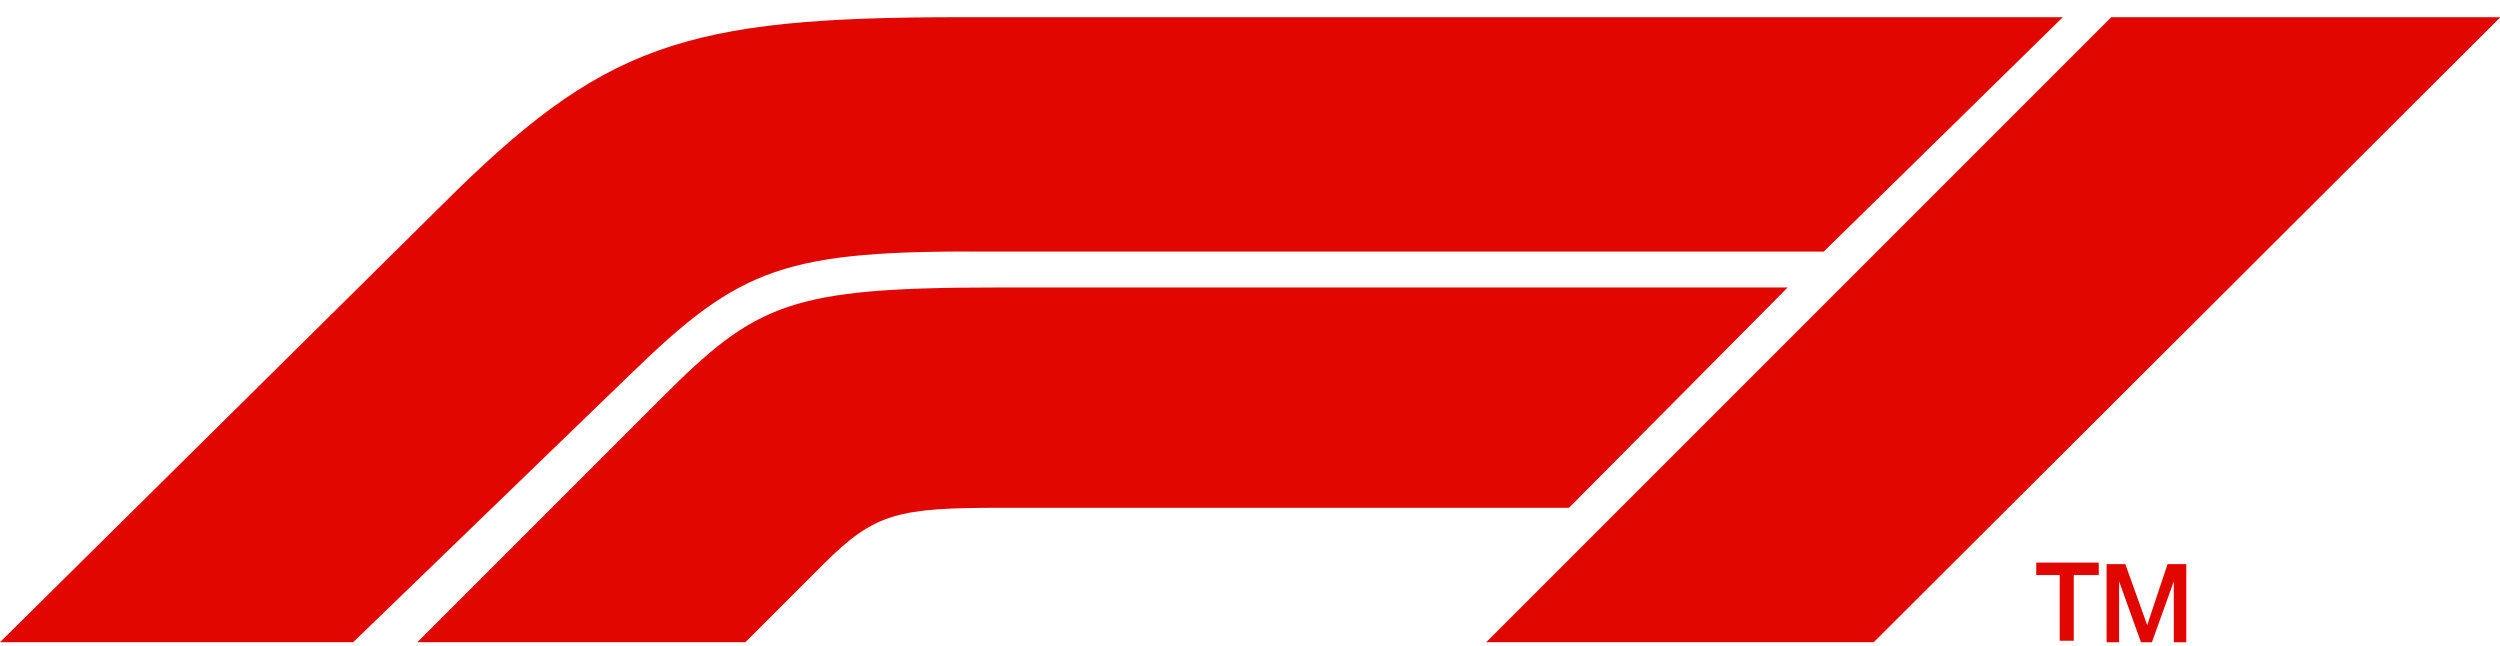 
<svg width="120px" height="31px" viewBox="0 0 120 31" version="1.1" xmlns="http://www.w3.org/2000/svg" xmlns:xlink="http://www.w3.org/1999/xlink">
    <g id="Symbols" stroke="none" stroke-width="1" fill="none" fill-rule="evenodd">
        <g id="menu_C" transform="translate(-53, -29)" fill="#E10600" fill-rule="nonzero">
            <g id="F1-Logo" transform="translate(53, 29)">
                <path d="M30.3,17.925 L16.953,30.825 L0,30.825 L21.153,9.901 C28.955,2.1 32.78,0.825 46.132,0.825 L99.016,0.825 L87.539,12.077 L47.633,12.077 C37.656,12.002 35.556,12.825 30.3,17.925 Z M85.809,13.799 L47.933,13.799 C37.881,13.799 36.306,14.549 31.733,19.125 L20.033,30.825 L35.781,30.825 L39.532,27.074 C42.007,24.599 43.132,24.374 48.083,24.374 L75.312,24.374 L85.809,13.799 Z M89.94,30.825 L120.02,0.825 L101.341,0.825 L71.341,30.825 L89.94,30.825 Z M97.666,27.604 L98.866,27.604 L98.866,30.755 L99.541,30.755 L99.541,27.604 L100.741,27.604 L100.741,27.004 L97.741,27.004 L97.741,27.604 L97.666,27.604 Z M101.117,30.83 L101.717,30.83 L101.717,27.904 L102.767,30.829 L103.292,30.829 L104.342,27.904 L104.342,30.829 L104.942,30.829 L104.942,27.079 L104.042,27.079 L103.066,30.004 L102.016,27.079 L101.116,27.079 L101.117,30.83 Z" id="Tracé_2"></path>
            </g>
        </g>
    </g>
</svg>
